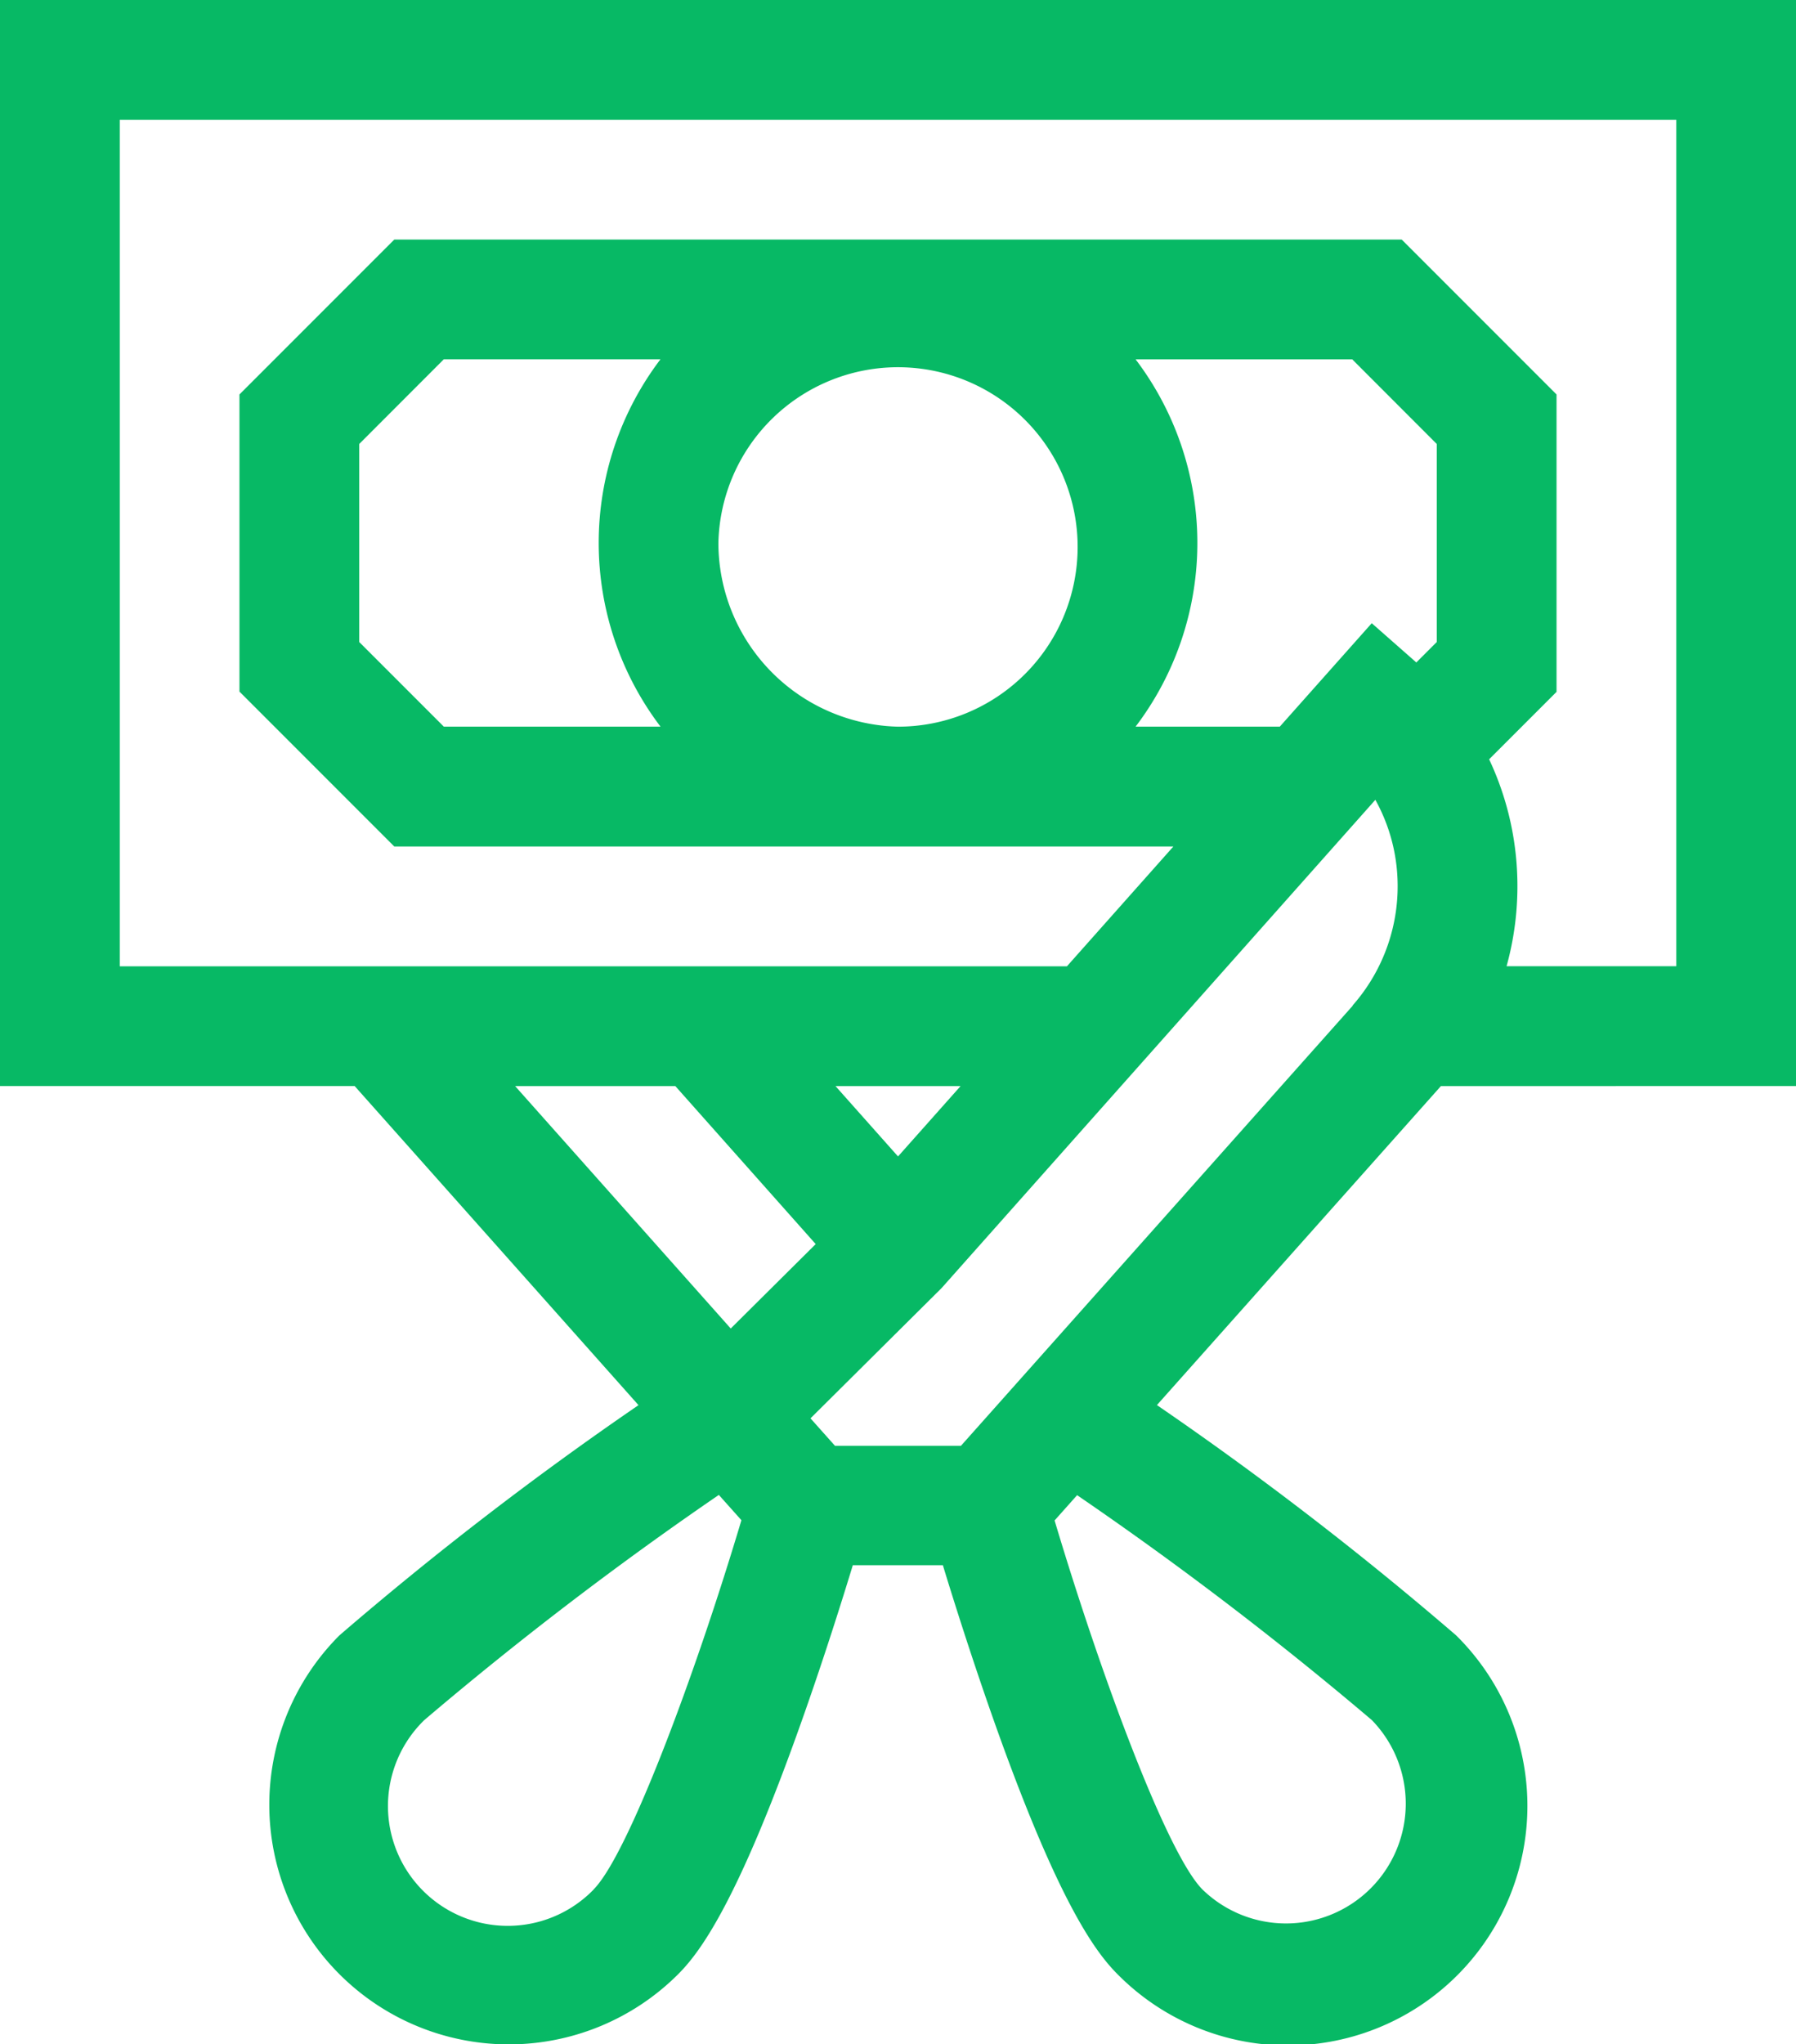<svg xmlns="http://www.w3.org/2000/svg" width="27.923" height="31.769" viewBox="0 0 27.923 31.769">
  <g id="bankruptcy" transform="translate(-30.986)">
    <path id="Trazado_124" data-name="Trazado 124" d="M58.909,16.878V0H30.986V16.878H36.5l4.413,4.959a53.2,53.2,0,0,0-4.65,3.578A3.723,3.723,0,0,0,41.53,30.68c.357-.357.949-1.167,1.969-4.073.313-.891.577-1.728.746-2.283h1.4c.169.555.434,1.392.746,2.283,1.019,2.906,1.612,3.716,1.969,4.073a3.723,3.723,0,1,0,5.265-5.265,53.215,53.215,0,0,0-4.652-3.579l4.415-4.957Zm-8.026-5.585H48.641a4.721,4.721,0,0,0,0-5.709h3.368L53.324,6.9V9.977l-.318.318-.693-.61ZM42.155,8.439a2.793,2.793,0,1,1,2.792,2.854A2.862,2.862,0,0,1,42.155,8.439Zm-.9,2.854H37.887L36.571,9.977V6.9l1.316-1.317h3.368a4.721,4.721,0,0,0,0,5.709ZM32.848,1.862h24.2V15.016H54.409A4.664,4.664,0,0,0,54.57,13.5a4.615,4.615,0,0,0-.432-1.7l1.048-1.048V6.13L52.779,3.723H37.116L34.709,6.13v4.618l2.407,2.407H49.229l-1.655,1.862H32.848Zm12.1,16.11-.972-1.093H45.92Zm-5.953-1.093h2.491l2.182,2.455-1.321,1.312Zm1.22,12.486a1.862,1.862,0,1,1-2.633-2.633,55.383,55.383,0,0,1,4.58-3.5l.351.393C41.782,26.072,40.746,28.831,40.214,29.364Zm12.1-2.633a1.862,1.862,0,0,1-2.633,2.633c-.54-.54-1.557-3.25-2.3-5.736l.35-.393A55.356,55.356,0,0,1,52.314,26.731Zm-.3-11.1-6.089,6.837H43.968l-.381-.427,2.037-2.023,6.745-7.589a2.749,2.749,0,0,1,.342,1.181A2.8,2.8,0,0,1,52.015,15.626Z" transform="translate(0)" fill="#07b965"/>
  </g>
</svg>
